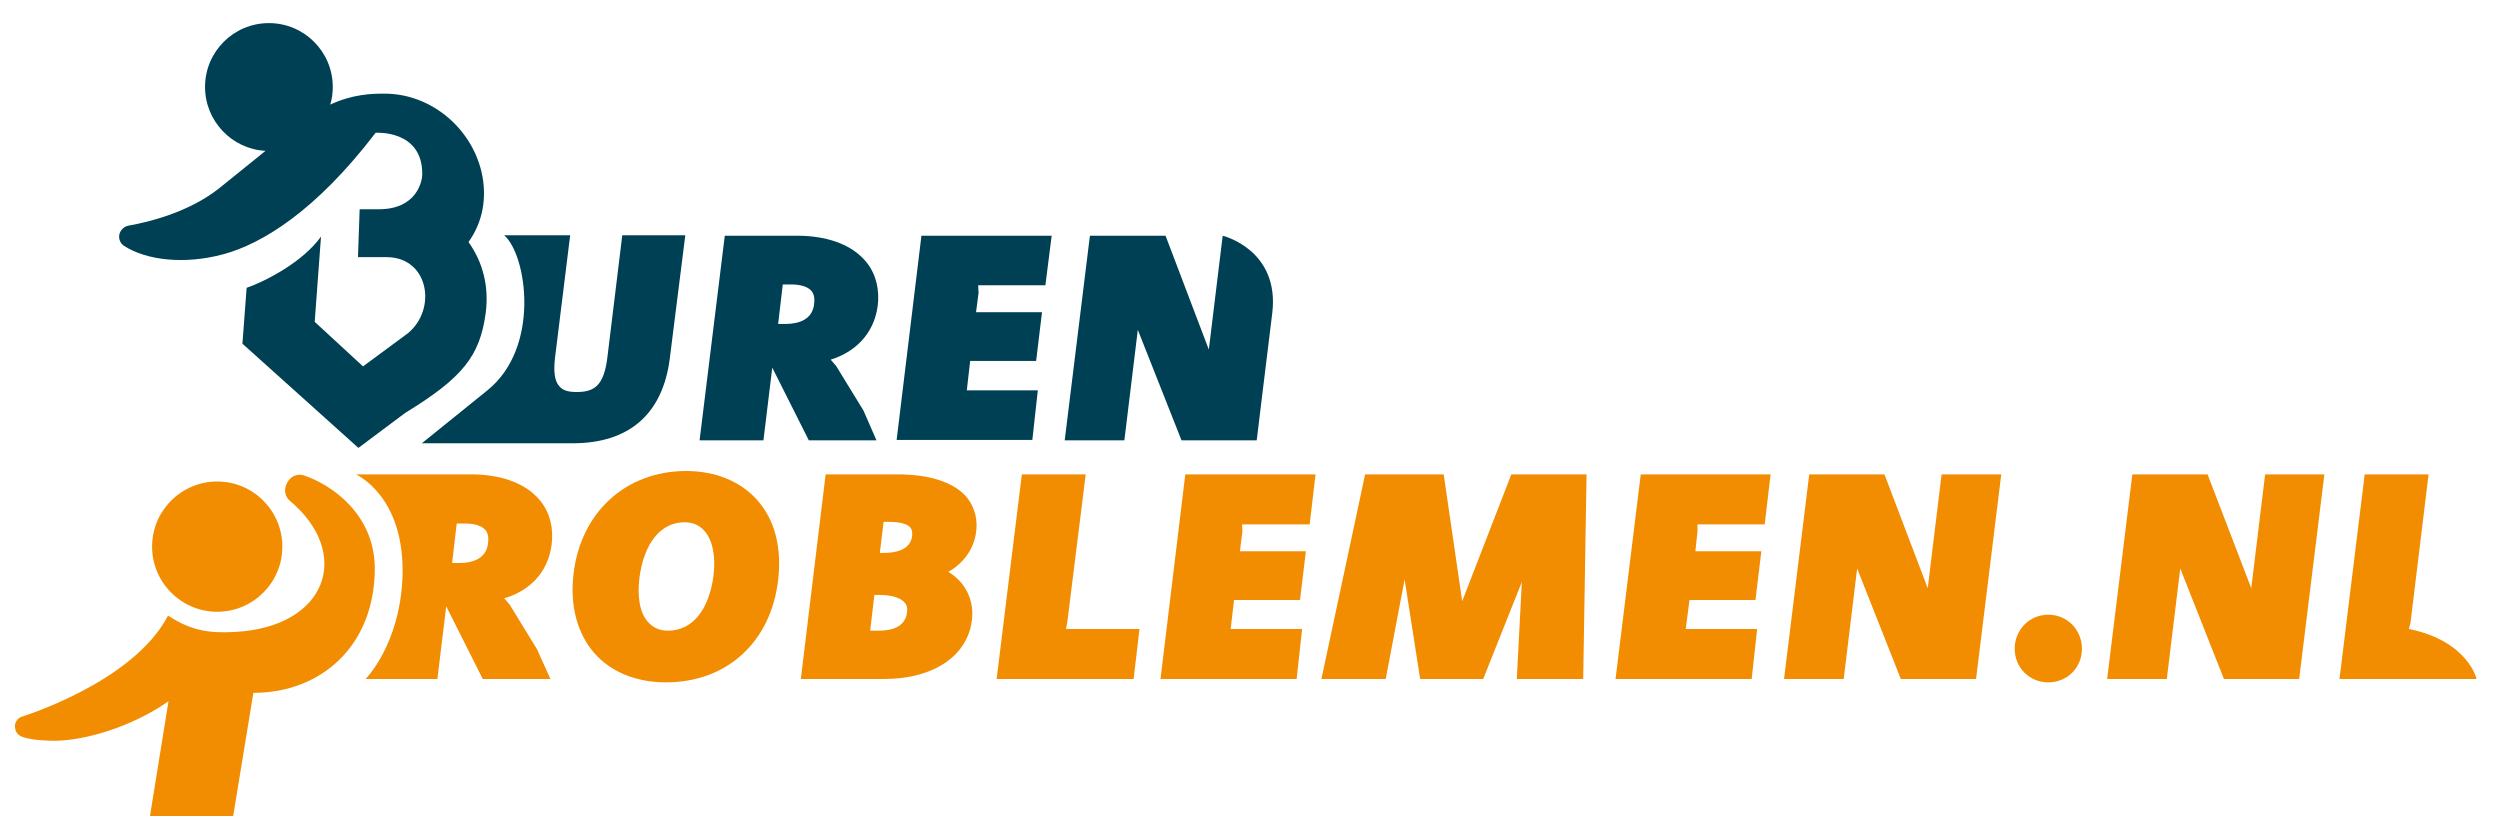 <?xml version="1.0" encoding="UTF-8"?> <svg xmlns="http://www.w3.org/2000/svg" xmlns:xlink="http://www.w3.org/1999/xlink" id="Laag_1" x="0px" y="0px" viewBox="0 0 595 197.3" style="enable-background:new 0 0 595 197.3;" xml:space="preserve"> <style type="text/css"> .st0{clip-path:url(#SVGID_2_);fill:#004054;} .st1{clip-path:url(#SVGID_2_);fill:#F28C00;} </style> <g> <defs> <rect id="SVGID_1_" x="-3" width="841.9" height="595.3"></rect> </defs> <clipPath id="SVGID_2_"> <use xlink:href="#SVGID_1_" style="overflow:visible;"></use> </clipPath> <path class="st0" d="M100.4,105.5h35.9c13.5,0,21.4-7,23.1-20.1l3.7-29.4h-15l-3.5,28.7c-0.8,7.2-3.2,8.6-7.4,8.6 c-2,0-3.3-0.4-4.1-1.4c-1.1-1.2-1.4-3.5-1-6.8l3.6-29.1H120c5.4,4.7,8.7,26.7-4,36.9C106.6,100.5,100.4,105.5,100.4,105.5"></path> <path class="st0" d="M209,71.6c0.2-3.9-1-7.4-3.5-10c-3.4-3.6-9-5.5-15.8-5.5h-17.2l-6,48.7h15.2l2.1-17.3l8.7,17.3h16.1l-3.1-7.1 L199,87.1l-1.3-1.5C204.4,83.5,208.6,78.4,209,71.6 M186.3,67.7h2c2.2,0,3.8,0.5,4.7,1.4c0.6,0.6,0.9,1.6,0.8,2.8 c-0.2,4.3-3.9,5.2-6.9,5.2h-1.7L186.3,67.7z"></path> <polygon class="st0" points="213.4,104.7 245.7,104.7 247,92.9 230.1,92.9 230.9,85.9 246.6,85.9 248,74.3 232.3,74.3 232.9,69.7 232.8,67.9 248.8,67.9 250.3,56.1 219.3,56.1 "></polygon> <path class="st0" d="M291,56.1l-3.3,27.1l-10.3-27.1h-18l-6,48.7h14.2l3.2-26.3l10.4,26.3h17.9c0,0,2.1-17.4,3.7-30.3 C304.6,59.4,291,56.1,291,56.1"></path> <path class="st1" d="M131.4,128.4c0.2-3.9-1-7.4-3.5-10c-3.4-3.6-9-5.5-15.8-5.5H84.7c0,0,11.7,5.1,11.1,24.3 c-0.6,16.3-8.8,24.4-8.8,24.4h17.1l2.1-17.3l8.7,17.3H131l-3.2-7.1l-6.5-10.6l-1.3-1.5C126.8,140.4,131,135.3,131.4,128.4 M108.7,124.6h2c2.2,0,3.8,0.5,4.7,1.4c0.6,0.6,0.9,1.6,0.8,2.8c-0.2,4.3-3.9,5.2-6.9,5.2h-1.7L108.7,124.6z"></path> <path class="st1" d="M163.3,112.1c-14.3,0-25.1,9.8-26.8,24.5c-0.9,7.6,0.9,14.2,5,18.9c4,4.5,10,6.9,17,6.9 c14.5,0,25-9.6,26.7-24.4c0.9-7.7-0.8-14.3-5-19C176.3,114.6,170.3,112.1,163.3,112.1 M152.2,137.4L152.2,137.4 c1.1-8.2,5.1-13.1,10.7-13.1c2,0,3.6,0.7,4.8,2.1c1.9,2.2,2.7,6,2.1,10.7c-1.1,8.2-5.1,13-10.8,13c-2,0-3.6-0.7-4.8-2.1 C152.3,145.9,151.6,142.1,152.2,137.4"></path> <path class="st1" d="M232.4,125.8c0.2-3.1-0.8-5.8-2.7-7.9c-3.1-3.2-8.6-5-16-5h-17.2l-5.9,48.7h19.8c12.2,0,20.5-5.9,21-15 c0.2-4.4-2-8.3-5.7-10.5C229.6,133.9,232.1,130.2,232.4,125.8 M210.3,124.2h1.3c3.3,0,4.6,0.8,5,1.3c0.3,0.3,0.6,0.8,0.5,1.9 c-0.3,3.5-3.9,4.2-6.9,4.2h-0.8L210.3,124.2z M215.9,145.5c-0.3,3.8-3.8,4.6-6.7,4.6h-2.1l1-8.5h1.3c2.6,0,4.8,0.6,5.8,1.7 C215.8,143.9,216,144.6,215.9,145.5"></path> <polygon class="st1" points="254,148.2 258.4,112.9 243.2,112.9 237.2,161.6 269.8,161.6 271.2,149.7 253.7,149.7 "></polygon> <polygon class="st1" points="276.2,161.6 308.6,161.6 309.9,149.7 292.9,149.7 293.7,142.8 309.4,142.8 310.8,131.2 295.1,131.2 295.7,126.4 295.6,124.8 311.7,124.8 313.1,112.9 282.1,112.9 "></polygon> <polygon class="st1" points="348,143.1 343.6,112.9 324.9,112.9 314.5,161.6 329.8,161.6 334.3,137.9 338,161.6 353,161.6 362.2,138.5 361,161.6 376.8,161.6 377.6,112.9 359.7,112.9 "></polygon> <polygon class="st1" points="384.5,161.6 416.9,161.6 418.2,149.7 401.2,149.7 402.1,142.8 417.8,142.8 419.2,131.2 403.5,131.2 404,126.5 404,124.8 420,124.8 421.4,112.9 390.5,112.9 "></polygon> <polygon class="st1" points="458.8,140 448.5,112.9 430.6,112.9 424.6,161.6 438.8,161.6 442,135.3 452.4,161.6 470.3,161.6 476.3,112.9 462.1,112.9 "></polygon> <path class="st1" d="M487.5,146.3c-4.5,0-8,3.6-8,8.1c0,4.5,3.5,8,8,8c4.5,0,8-3.5,8-8C495.5,149.9,492,146.3,487.5,146.3"></path> <polygon class="st1" points="535.8,140 525.4,112.9 507.5,112.9 501.5,161.6 515.7,161.6 518.9,135.3 529.3,161.6 547.2,161.6 553.2,112.9 539.1,112.9 "></polygon> <path class="st1" d="M573.3,149.7l0.4-1.5l4.3-35.3h-15.2l-6,48.7h32.6C589.5,161.6,587.3,152.5,573.3,149.7 C564.3,147.9,573.3,149.7,573.3,149.7"></path> <path class="st0" d="M111.5,57.6c3.4-4.7,4.5-10.6,3.1-16.7c-2.5-10.5-11.9-18.3-22.4-18.6c-3.8-0.1-8.5,0.2-13.6,2.6 c0.4-1.3,0.6-2.7,0.6-4.2c0-8.4-6.8-15.2-15.2-15.2c-8.4,0-15.2,6.8-15.2,15.2c0,8.1,6.4,14.8,14.4,15.2c-2.6,2.1-6.2,5-10.9,8.8 c-7.1,5.7-16.6,8.1-21.7,9c-1.1,0.2-1.9,1-2.2,2.1c-0.2,1,0.2,2.1,1.1,2.7c5.4,3.5,14.5,4.5,23.7,2c9.2-2.5,22-10.3,36.2-28.9 c0,0,11.2-0.8,11.1,9.9c0,1.6-1.3,8.3-10.3,8.3h-4.6l-0.4,11.4h6.8c10,0,12.1,12.3,5.1,18.1l-10.7,7.9L74.9,76.6l1.5-20.3 C72,62.5,62.8,67.1,58.7,68.5l-1,13.3l27.6,24.8l11.1-8.3c13.7-8.4,17.8-13.5,19.2-23.8C116.4,68.3,115,62.5,111.5,57.6"></path> <path class="st1" d="M72.5,113.2c-1.6-0.6-3.3,0.1-4.1,1.6c-0.9,1.5-0.7,3.3,0.6,4.4c14.9,12.5,8.9,30-13,31.2 c-5.5,0.3-10.2,0-16-3.9c-8.3,16-34.9,24.1-35.2,24.2l-0.1,0.1c-0.8,0.5-1.3,1.5-1.1,2.5c0.1,1,0.8,1.8,1.8,2.1 c1.8,0.6,4.4,0.9,7.6,0.9c6.8,0,18.1-3.1,27.1-9.4l-4.4,27.3h19.8l4.8-29.3c16,0,29-11.1,28.9-29.9C89,122.4,79.1,115.5,72.5,113.2 "></path> <path class="st1" d="M67.2,130.1c0-8.5-6.9-15.5-15.5-15.5c-8.5,0-15.5,6.9-15.5,15.5c0,8.5,6.9,15.5,15.5,15.5 C60.2,145.6,67.2,138.7,67.2,130.1"></path> </g> </svg> 